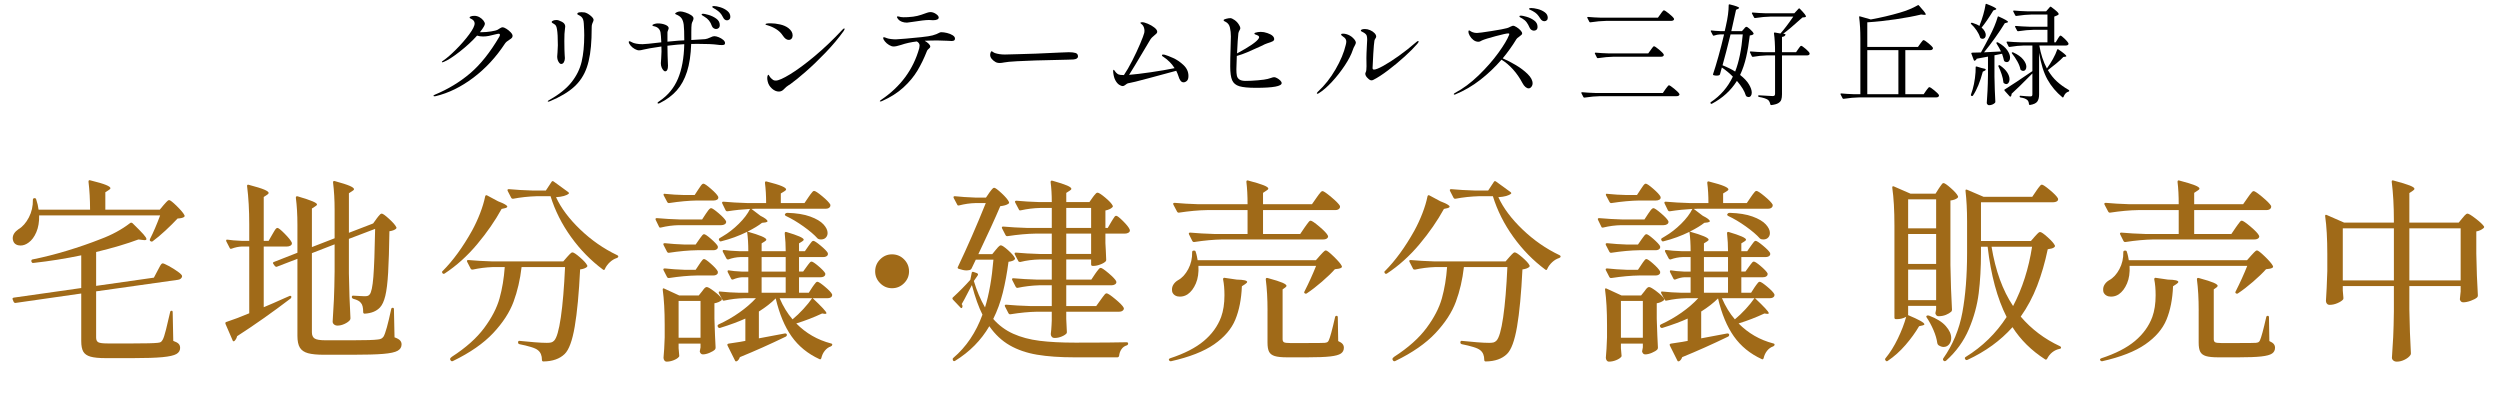 <?xml version="1.0" encoding="UTF-8"?><svg id="_レイヤー_2" xmlns="http://www.w3.org/2000/svg" width="727.825" height="116.227" viewBox="0 0 727.825 116.227"><defs><style>.cls-1{fill:#a06a18;}</style></defs><g id="Layer_4"><path class="cls-1" d="M23.655,74.332c-4.522.95-9.177,1.691-13.965,2.223h-.114c-.19,0-.323-.114-.399-.342l-.057-.114v-.114c0-.265.114-.417.342-.456,3.229-.645,6.574-1.491,10.032-2.536,3.458-1.045,6.726-2.175,9.804-3.392,3.268-1.216,6.136-2.773,8.607-4.674.19-.152.417-.133.684.057,1.52,1.482,2.574,2.556,3.164,3.221.589.665.884,1.131.884,1.397,0,.266-.285.361-.855.285l-1.482-.171c-3.345,1.254-7.448,2.471-12.312,3.648v9.861l16.815-2.394,1.083-2.052c.114-.19.275-.493.484-.912.208-.418.389-.722.541-.912.151-.19.304-.285.456-.285.228,0,.816.256,1.767.769.95.513,1.833,1.065,2.651,1.653.816.59,1.225,1.017,1.225,1.283,0,.266-.114.504-.342.712-.228.209-.513.333-.855.371l-23.826,3.363v13.452c0,.684.208,1.14.627,1.368.417.228,1.311.342,2.679.342h7.581c3.571,0,5.89-.057,6.954-.171.456-.038.778-.114.969-.228.19-.114.379-.342.57-.684.265-.456.588-1.444.969-2.964.379-1.52.778-3.211,1.197-5.073.037-.265.19-.399.456-.399.19,0,.285.152.285.456l.171,8.322c.76.266,1.283.551,1.568.855.285.304.427.703.427,1.197,0,.76-.361,1.349-1.083,1.767-.722.417-2.062.721-4.019.912-1.958.19-4.836.285-8.635.285h-7.923c-1.938,0-3.411-.142-4.418-.427-1.007-.285-1.71-.769-2.109-1.454s-.599-1.71-.599-3.078v-13.851l-19.095,2.736h-.171c-.152,0-.285-.095-.399-.285l-.285-.684-.057-.228c0-.19.114-.304.342-.342l19.665-2.793v-9.519ZM47.651,59.683c.151-.151.399-.428.741-.827.342-.399.627-.599.855-.599.304,0,1.044.58,2.223,1.739,1.177,1.16,1.918,2.043,2.223,2.65.114.228.057.418-.171.57-.38.228-.989.362-1.824.399-1.026,1.103-2.204,2.271-3.534,3.505-1.331,1.235-2.565,2.271-3.705,3.106-.152.152-.361.152-.627,0-.228-.114-.285-.322-.171-.627.988-1.938,1.975-4.237,2.964-6.897H11.4c.038,1.9-.238,3.534-.827,4.902-.589,1.368-1.339,2.376-2.252,3.021-.76.57-1.539.855-2.337.855-.494,0-.932-.104-1.311-.314-.38-.208-.646-.522-.798-.94-.114-.304-.171-.589-.171-.855,0-.988.55-1.861,1.653-2.622,1.216-.721,2.232-1.871,3.049-3.448.817-1.577,1.206-3.296,1.169-5.159,0-.151.047-.266.143-.342.095-.076.2-.114.314-.114.304,0,.475.134.513.399.342.989.57,1.977.684,2.964h14.991c0-2.925-.152-5.643-.456-8.151,0-.379.171-.513.513-.399,2.166.533,3.685.979,4.56,1.339.874.362,1.31.675,1.31.941,0,.19-.171.38-.513.57l-.969.627v5.073h15.846l1.14-1.368Z"/><path class="cls-1" d="M79.286,68.233c.114-.19.275-.465.484-.826.208-.361.389-.627.541-.798.151-.171.304-.256.456-.256.304,0,1.006.561,2.109,1.682,1.102,1.121,1.786,1.966,2.052,2.536.037.077.057.171.057.285,0,.266-.143.484-.427.656-.285.171-.618.256-.998.256h-6.783v17.67c1.671-.684,3.724-1.576,6.156-2.679l1.311-.57c.114-.076.228-.094.342-.057.114.039.19.095.228.171.038.228-.019.418-.171.57-5.282,4.028-10.488,7.695-15.618,11.001-.114.533-.362.989-.741,1.368-.114.114-.228.152-.342.114-.114-.038-.191-.133-.228-.285l-2.052-4.731c-.038-.037-.057-.114-.057-.228,0-.228.114-.36.342-.399,1.975-.645,4.18-1.482,6.612-2.508v-19.437h-2.109c-.989.038-1.995.248-3.021.627-.266.114-.456.038-.57-.228l-.969-1.881c-.038-.076-.057-.171-.057-.285,0-.19.133-.266.399-.228.912.152,2.28.266,4.104.342h2.223v-4.788c0-4.142-.209-7.847-.627-11.115v-.114c0-.304.171-.399.513-.285,2.166.57,3.667,1.036,4.503,1.397.835.362,1.254.675,1.254.94,0,.191-.152.38-.456.57l-.969.627v12.768h1.425l1.083-1.881ZM109.666,63.616c.114-.151.275-.361.485-.627.208-.266.389-.465.541-.599.151-.133.304-.2.456-.2.304,0,1.016.513,2.137,1.539,1.121,1.026,1.815,1.824,2.081,2.394.114.152.076.323-.114.513-.419.342-1.046.57-1.881.684-.077,5.093-.199,9.111-.371,12.056-.171,2.945-.447,5.197-.826,6.754-.38,1.559-.894,2.679-1.539,3.363-1.026,1.103-2.508,1.71-4.446,1.824-.305,0-.456-.151-.456-.456,0-1.291-.209-2.166-.627-2.622-.342-.532-1.103-.95-2.28-1.254-.266-.114-.399-.285-.399-.513,0-.266.114-.399.342-.399.493,0,1.197.038,2.109.114l1.254.057c.417,0,.731-.038.94-.114.208-.076.389-.208.541-.399.494-.57.855-2.28,1.083-5.13s.399-7.504.513-13.965l-7.638,2.907v10.032c.076,4.712.228,9.082.456,13.11,0,.152-.057.323-.171.513-.342.418-.865.789-1.567,1.111-.704.323-1.378.484-2.023.484-.419,0-.761-.114-1.026-.342-.266-.228-.399-.494-.399-.798.151-2.203.275-4.369.371-6.498.094-2.128.161-4.826.2-8.094v-7.923l-6.612,2.565v23.028c0,.875.266,1.482.798,1.824.531.342,1.576.513,3.135.513h7.98c3.799,0,6.231-.076,7.296-.228.417-.037.75-.123.998-.256.247-.133.465-.332.655-.599.532-.874,1.273-3.534,2.223-7.98.037-.265.19-.399.456-.399.228,0,.342.152.342.456l.171,8.151c.76.267,1.292.561,1.596.884.304.323.456.712.456,1.169,0,.798-.38,1.415-1.14,1.853-.761.436-2.157.741-4.189.912-2.033.171-5.064.256-9.091.256h-8.094c-2.052,0-3.629-.152-4.731-.456-1.103-.305-1.891-.846-2.366-1.625-.476-.778-.712-1.928-.712-3.449v-22.401l-5.928,2.28c-.038.038-.095.057-.171.057-.152,0-.305-.076-.456-.228l-.456-.627c-.191-.265-.134-.456.171-.57l6.84-2.679v-8.151c0-2.887-.152-5.509-.456-7.866,0-.379.19-.513.57-.399,2.052.608,3.496,1.093,4.332,1.454.835.362,1.254.656,1.254.884,0,.19-.171.38-.513.57l-.969.627v11.229l6.612-2.565v-8.265c0-2.887-.152-5.547-.456-7.98,0-.379.171-.513.513-.399,2.089.57,3.543,1.036,4.36,1.397.817.362,1.226.675,1.226.94,0,.191-.171.38-.513.57l-.969.627v11.514l6.669-2.565.399-.171,1.026-1.425Z"/><path class="cls-1" d="M141.444,56.861c.094-.057.218-.047.371.029l3.192,1.71c1.786.684,2.679,1.197,2.679,1.539,0,.19-.209.342-.627.456l-1.026.228c-1.9,3.458-4.275,6.888-7.125,10.288-2.85,3.401-6.004,6.242-9.462,8.521-.266.152-.476.114-.627-.114-.19-.266-.171-.475.057-.627,3.002-3.002,5.851-6.916,8.55-11.742.874-1.596,1.653-3.277,2.337-5.044s1.177-3.41,1.482-4.931c.038-.151.104-.256.2-.314ZM143.468,77.752c-2.052.077-4.01.323-5.871.741-.114,0-.228-.019-.342-.057-.114-.038-.19-.114-.228-.228l-1.026-1.995-.057-.228c0-.19.133-.285.399-.285,2.052.19,4.351.323,6.897.399h20.748l1.14-1.311c.151-.151.389-.408.712-.769.323-.361.599-.541.827-.541.342,0,1.073.484,2.194,1.454,1.121.969,1.815,1.738,2.081,2.309.114.152.076.323-.114.513-.419.342-1.065.57-1.938.684-.342,6.992-.865,12.54-1.568,16.644s-1.681,6.763-2.935,7.98c-1.445,1.405-3.497,2.127-6.156,2.166-.305,0-.456-.152-.456-.456,0-1.254-.38-2.186-1.14-2.793-.38-.342-1.074-.665-2.081-.969-1.007-.304-2.1-.57-3.277-.798-.305-.076-.456-.247-.456-.513v-.057c.037-.342.208-.475.513-.399,1.444.152,2.888.285,4.332.399,1.444.114,2.622.171,3.534.171.532,0,.949-.038,1.254-.114.304-.076.589-.247.855-.513.76-.76,1.415-3.03,1.966-6.811.551-3.781.96-8.654,1.226-14.621h-12.654c-.418,3.648-1.197,7.011-2.337,10.089-1.14,3.078-3.116,6.119-5.928,9.12-2.812,3.002-6.726,5.719-11.742,8.151-.266.114-.476.057-.627-.171l-.114-.171c-.038-.038-.057-.114-.057-.228,0-.228.171-.456.513-.684,4.066-2.622,7.201-5.415,9.405-8.379,2.203-2.964,3.695-5.842,4.474-8.635.778-2.793,1.283-5.823,1.511-9.092h-3.477ZM168.918,66.808c3.249,3.116,6.83,5.606,10.745,7.467.228.114.342.228.342.342,0,.152-.048.266-.143.342-.095.077-.199.134-.314.171-.722.228-1.397.637-2.023,1.226-.627.59-1.093,1.226-1.397,1.91-.114.342-.305.418-.57.228-3.534-2.622-6.641-5.794-9.32-9.519-2.679-3.724-4.665-7.675-5.956-11.856h-3.99c-2.432.077-4.731.323-6.897.741h-.171c-.152,0-.285-.094-.399-.285l-1.026-1.995-.057-.228c0-.19.133-.285.399-.285,2.052.191,4.351.323,6.897.399h3.876l1.653-2.508c.151-.266.361-.304.627-.114l4.161,3.022c.266.19.342.361.228.513-.684.57-1.919.912-3.705,1.026,1.444,3.155,3.791,6.29,7.04,9.405Z"/><path class="cls-1" d="M197.617,65.554c-1.748.038-3.477.266-5.187.684-.305.077-.494,0-.57-.228l-.969-1.995c-.038-.038-.057-.114-.057-.228,0-.19.133-.285.399-.285,2.089.19,4.408.323,6.954.399h6.213l1.083-1.653c.151-.19.314-.418.484-.684.171-.265.351-.493.541-.684.19-.19.361-.285.513-.285.304,0,1.035.494,2.194,1.482,1.159.988,1.871,1.748,2.138,2.28l.057.228c0,.305-.143.541-.428.712-.285.171-.618.257-.998.257h-12.369ZM207.991,92.8c.114,3.725.228,6.518.342,8.379,0,.228-.057.417-.171.57-.342.342-.875.665-1.596.969-.722.304-1.368.456-1.938.456-.456,0-.761-.285-.912-.855,0-.077.038-.266.114-.57,0-.038.037-.248.114-.627v-1.083h-6.384v1.311l.171,1.995c.076.228.038.417-.114.57-.267.342-.751.655-1.454.94-.704.285-1.397.428-2.081.428-.266,0-.484-.114-.655-.342s-.257-.494-.257-.798c.151-1.52.266-3.496.342-5.928v-3.591c0-4.066-.191-7.486-.57-10.26v-.114c0-.151.038-.247.114-.285.076-.037.19-.019.342.057l4.332,1.995h5.7l.969-1.197c.076-.114.208-.294.399-.541.19-.247.361-.427.513-.541.151-.114.304-.171.456-.171.342,0,1.073.428,2.194,1.283,1.121.855,1.833,1.549,2.138,2.081.076.114.076.266,0,.456-.533.456-1.235.76-2.109.912v4.503ZM206.994,69.544c1.044.912,1.7,1.616,1.966,2.109.038.191.038.38,0,.57-.228.418-.665.627-1.311.627h-4.731c-2.432.038-5.149.285-8.151.741h-.171c-.152,0-.285-.094-.399-.285l-1.026-1.995-.057-.228c0-.19.151-.285.456-.285,1.71.191,3.648.323,5.814.399h3.135l1.026-1.482c.151-.19.304-.399.456-.627.151-.228.314-.436.484-.627.171-.19.333-.285.485-.285.303,0,.978.456,2.023,1.368ZM206.994,76.811c1.044.932,1.7,1.663,1.966,2.194.038.191.038.38,0,.57-.228.418-.665.627-1.311.627h-4.731c-2.432.038-5.149.285-8.151.741h-.171c-.152,0-.285-.094-.399-.285l-1.026-1.995-.057-.228c0-.19.151-.285.456-.285,1.71.191,3.648.323,5.814.399h3.135l1.026-1.539c.114-.19.275-.428.484-.713.208-.285.379-.503.513-.655.133-.151.275-.228.428-.228.303,0,.978.466,2.023,1.397ZM202.975,58.372c-2.433.038-5.149.285-8.151.741h-.171c-.152,0-.285-.094-.399-.285l-1.026-1.938-.057-.228c0-.228.151-.304.456-.228,1.824.19,3.686.305,5.586.342h3.021l1.083-1.653c.114-.151.275-.389.484-.712.208-.323.39-.56.541-.712s.304-.228.456-.228c.304,0,1.026.494,2.166,1.482,1.14.988,1.843,1.748,2.109,2.28.038.077.057.171.057.285,0,.266-.133.476-.399.627-.266.152-.589.228-.969.228h-4.788ZM197.56,98.329h6.384v-10.716h-6.384v10.716ZM241.906,99.982c.265.039.399.171.399.399-.039.191-.171.342-.399.456-.684.228-1.274.646-1.767,1.254-.494.607-.836,1.33-1.026,2.166-.114.342-.305.436-.57.285-3.382-1.559-6.08-3.762-8.094-6.612-2.015-2.85-3.554-6.536-4.617-11.058-1.331,1.331-2.964,2.603-4.902,3.819v7.809l7.581-1.425h.114c.228,0,.379.114.456.342v.114c0,.19-.095.342-.285.456-4.637,2.243-9.102,4.237-13.395,5.985-.19.532-.456.912-.798,1.14-.114.076-.238.104-.371.086-.134-.02-.219-.105-.256-.257l-2.166-4.332c-.039-.037-.057-.114-.057-.228,0-.19.114-.304.342-.342l3.363-.513,1.539-.285v-6.498c-1.901.875-4.371,1.787-7.41,2.736h-.171c-.152,0-.285-.094-.399-.285l-.057-.114c-.038-.038-.057-.114-.057-.228,0-.151.095-.285.285-.399,2.166-.988,4.189-2.147,6.07-3.477,1.881-1.33,3.486-2.716,4.816-4.161h-3.42c-1.938.039-3.857.267-5.757.684-.305.077-.494,0-.57-.228l-1.026-1.881-.057-.228c0-.266.151-.361.456-.285,1.786.19,3.572.305,5.358.342h2.793v-4.503h-1.824c-.798.039-1.653.248-2.565.627l-.228.057c-.19,0-.323-.094-.399-.285l-.969-1.881-.057-.228c0-.265.151-.36.456-.285.798.152,2.014.266,3.648.342h1.938v-4.218h-2.337c-1.178.038-2.337.266-3.477.684h-.171c-.152,0-.285-.094-.399-.285l-1.026-1.938-.057-.228c0-.266.151-.361.456-.285,1.026.152,2.545.266,4.56.342h2.451c0-2.128-.114-4.009-.342-5.643-2.394,1.178-4.883,2.09-7.467,2.736-.039.038-.114.057-.228.057-.19,0-.323-.076-.399-.228l-.057-.114c-.152-.265-.095-.475.171-.627l.855-.513c1.633-.95,3.201-2.166,4.703-3.648,1.5-1.482,2.593-2.925,3.277-4.332-2.204.114-4.389.342-6.555.684h-.171c-.152,0-.285-.094-.399-.285l-.969-1.995c-.039-.038-.057-.114-.057-.228,0-.19.133-.285.399-.285,2.089.191,4.408.323,6.954.399h5.472c0-2.166-.114-4.123-.342-5.871,0-.379.171-.513.513-.399,2.089.533,3.553.979,4.389,1.34.835.361,1.254.675,1.254.94,0,.19-.171.38-.513.57l-1.026.627v2.793h6.896l1.197-1.767c.114-.19.294-.446.541-.769.247-.323.446-.57.599-.741.151-.171.304-.256.456-.256.342,0,1.14.523,2.394,1.567,1.254,1.045,2.033,1.853,2.337,2.422.038.191.019.38-.057.57-.228.418-.646.627-1.254.627h-20.463c-.533,0-.932.019-1.197.057l2.622,1.995c1.368.684,2.052,1.217,2.052,1.596,0,.152-.209.266-.627.342l-.969.114c-.95.76-2.356,1.616-4.218,2.565,3.648,1.026,5.472,1.805,5.472,2.337,0,.152-.152.323-.456.513l-.912.57v2.28h7.011c0-1.672-.095-3.401-.285-5.187,0-.379.171-.513.513-.399,3.343.989,5.016,1.73,5.016,2.223,0,.152-.152.323-.456.513l-.912.57v2.28h1.71l1.026-1.482c.151-.19.304-.399.456-.627.151-.228.314-.436.484-.627.171-.19.333-.285.485-.285.304,0,1.016.465,2.137,1.397,1.121.931,1.815,1.644,2.081,2.137.038.19.038.38,0,.57-.228.419-.684.627-1.368.627h-7.011v4.218h1.197l1.026-1.425c.114-.151.275-.371.484-.656.208-.285.379-.493.513-.627.133-.133.275-.199.428-.199.304,0,.978.447,2.023,1.339,1.045.893,1.7,1.587,1.966,2.081.038.19.019.38-.057.57-.228.38-.665.57-1.311.57h-6.27v4.503h2.85l1.026-1.596c.114-.151.275-.379.484-.684.208-.304.389-.532.541-.684.151-.151.304-.228.456-.228.304,0,1.026.476,2.166,1.425,1.14.95,1.843,1.691,2.109,2.223.038.191.019.38-.057.57-.228.38-.665.57-1.311.57h-4.275c2.66,2.508,3.99,3.953,3.99,4.332,0,.114-.048.181-.143.2-.095.019-.2.028-.314.028l-.798-.114c-2.433,1.14-4.94,2.109-7.524,2.907,2.812,2.85,6.174,4.788,10.089,5.814ZM228.739,74.845h-7.011v4.218h7.011v-4.218ZM221.728,80.716v4.503h7.011v-4.503h-7.011ZM226.972,86.815c1.026,2.394,2.28,4.446,3.762,6.156,1.063-.874,2.118-1.881,3.163-3.021,1.045-1.14,1.89-2.185,2.537-3.135h-9.462ZM228.568,62.305l.057-.057c.114-.19.304-.285.57-.285,2.698.077,4.93.438,6.697,1.083,1.767.646,3.049,1.406,3.848,2.28.798.875,1.197,1.71,1.197,2.508,0,.533-.171.979-.513,1.339-.342.362-.818.541-1.425.541-.19,0-.361-.019-.513-.057-.228-.076-.38-.151-.456-.228-.95-1.063-2.318-2.232-4.104-3.506-1.787-1.272-3.497-2.289-5.13-3.049-.305-.19-.38-.379-.228-.57Z"/><path class="cls-1" d="M256.241,82.455c-.969-.969-1.454-2.118-1.454-3.449,0-1.368.484-2.536,1.454-3.505.969-.969,2.118-1.454,3.448-1.454,1.368,0,2.537.485,3.506,1.454.969.969,1.453,2.138,1.453,3.505,0,1.331-.484,2.479-1.453,3.449-.969.969-2.138,1.454-3.506,1.454-1.331,0-2.479-.485-3.448-1.454Z"/><path class="cls-1" d="M288.018,56.092c.151-.19.371-.475.656-.855.285-.379.541-.57.769-.57.304,0,1.026.533,2.166,1.596,1.14,1.064,1.842,1.9,2.109,2.508.114.228.057.418-.171.57-.495.342-1.274.57-2.337.684-1.482,3.497-3.611,8.151-6.384,13.965h4.047l1.026-1.254c.114-.151.332-.408.655-.769.322-.36.599-.541.827-.541.342,0,1.035.466,2.081,1.397,1.044.932,1.7,1.682,1.966,2.252.114.152.094.323-.057.513-.305.305-.893.513-1.767.627-.418,3.231-.969,6.223-1.653,8.977-.684,2.756-1.616,5.311-2.793,7.667,1.633,1.862,3.571,3.297,5.814,4.304,2.242,1.007,4.797,1.691,7.667,2.052,2.869.362,6.356.541,10.46.541,7.257,0,12.216-.037,14.877-.114.304,0,.456.133.456.399,0,.228-.133.399-.399.513-.646.19-1.16.56-1.539,1.111-.38.55-.608,1.187-.684,1.91-.077.304-.248.456-.513.456h-12.483c-4.256,0-7.894-.256-10.915-.769-3.021-.513-5.671-1.425-7.951-2.736-2.28-1.311-4.256-3.164-5.928-5.558-2.394,4.104-5.719,7.467-9.975,10.089-.267.151-.476.094-.627-.171v-.057c-.114-.267-.077-.476.114-.627,3.762-3.192,6.592-7.391,8.493-12.597-1.103-2.166-2.129-5.035-3.078-8.607l-.855,1.596c-1.026,2.015-1.73,3.326-2.109,3.933.151.191.228.399.228.627,0,.114-.019.209-.057.285-.038.152-.114.238-.228.256-.114.019-.228-.047-.342-.199l-2.166-2.28c-.191-.265-.191-.475,0-.627,1.899-1.747,3.591-3.458,5.073-5.13l.399-1.995c.038-.304.228-.399.57-.285l.969.342c.151.077.247.171.285.285.037.114.019.228-.057.342l-1.14,1.653c.835,2.813,1.919,5.378,3.249,7.695,1.177-3.762,1.995-8.398,2.451-13.908h-5.13l-1.254,2.622c-.152.228-.323.362-.513.399-.38.077-.704.114-.969.114-.57,0-1.311-.151-2.223-.456-.342-.114-.419-.323-.228-.627,2.698-5.662,5.395-11.836,8.094-18.525h-2.907c-1.634.039-3.249.267-4.845.684-.305.077-.494,0-.57-.228l-1.026-1.938-.057-.228c0-.19.133-.285.399-.285,1.748.19,3.724.323,5.928.399h3.135l.969-1.425ZM318.114,57.46c.114-.151.275-.361.485-.627.208-.266.379-.456.513-.57.133-.114.275-.171.428-.171.342,0,1.092.485,2.252,1.454,1.159.969,1.871,1.739,2.137,2.309.114.152.076.323-.114.513-.418.418-1.083.722-1.995.912v5.073h.684l1.026-1.767c.151-.228.322-.503.513-.827.19-.322.351-.56.484-.712.133-.151.275-.228.428-.228.303,0,.978.523,2.023,1.568,1.044,1.045,1.681,1.852,1.909,2.422.038.077.057.171.057.285,0,.267-.143.485-.428.656-.285.171-.618.256-.997.256h-5.7v2.736l.114,2.166c0,.608.037,1.482.114,2.622.038.152,0,.324-.114.513-.305.342-.827.656-1.568.94-.741.285-1.416.428-2.023.428h-.228c-.304,0-.456-.151-.456-.456v-1.425h-7.239v5.871h7.296l1.14-1.71c.114-.151.285-.389.513-.712.228-.322.427-.57.598-.741.171-.171.333-.256.484-.256.304,0,1.063.513,2.28,1.539,1.216,1.026,1.956,1.805,2.223,2.337.037.077.057.171.057.285,0,.266-.143.484-.427.655-.285.171-.618.257-.998.257h-13.167v6.042h8.721l1.31-1.824c.152-.19.351-.465.599-.827.247-.36.456-.627.627-.798s.333-.256.485-.256c.342,0,1.187.561,2.536,1.681,1.349,1.122,2.156,1.948,2.422,2.479.114.191.114.38,0,.57-.228.418-.684.627-1.368.627h-15.333v2.109l.171,3.591c.038.19.019.38-.057.57-.267.342-.741.655-1.425.94s-1.368.428-2.052.428c-.38,0-.665-.114-.855-.342-.191-.228-.285-.493-.285-.798.114-.874.19-1.767.228-2.679l.057-1.254v-2.565h-4.332c-2.28.038-4.845.285-7.695.741h-.171c-.152,0-.285-.095-.399-.285l-1.026-1.995c-.038-.038-.057-.114-.057-.228,0-.19.133-.285.399-.285,2.089.191,4.407.324,6.954.399h6.327v-6.042h-3.705c-2.166.076-4.238.323-6.213.741h-.171c-.152,0-.285-.094-.399-.285l-1.026-1.995c-.038-.038-.057-.114-.057-.228,0-.19.132-.285.399-.285,2.089.19,4.408.323,6.954.399h4.218v-5.871h-3.42c-2.052.039-3.971.285-5.757.741-.114,0-.228-.019-.342-.057-.114-.037-.19-.114-.228-.228l-1.026-1.938-.057-.228c0-.19.133-.285.399-.285,2.014.19,4.294.323,6.84.399h3.591v-5.928h-4.731c-2.433.039-5.149.285-8.151.741h-.171c-.152,0-.285-.095-.399-.285l-1.026-1.995c-.038-.037-.057-.114-.057-.228,0-.19.133-.285.399-.285,2.089.19,4.407.323,6.954.399h7.182v-5.814h-3.363c-1.862.038-3.743.266-5.643.684-.305.077-.495,0-.57-.228l-1.083-2.052c-.038-.037-.057-.114-.057-.228,0-.19.151-.285.456-.285,1.976.19,4.218.323,6.726.399h3.534c0-2.166-.114-4.104-.342-5.814,0-.379.19-.513.57-.399,2.014.57,3.429,1.036,4.246,1.397.817.361,1.226.675,1.226.94,0,.19-.171.38-.513.57l-.969.627v2.679h6.726l.969-1.368ZM317.658,60.538h-7.239v5.814h7.239v-5.814ZM310.419,73.933h7.239v-5.928h-7.239v5.928Z"/><path class="cls-1" d="M356.076,81.229c0-.114.047-.208.143-.285.095-.076.2-.094.314-.057l3.534.513c2.014.039,3.021.267,3.021.684,0,.152-.191.362-.57.627l-.969.627c-.152,3.762-.789,7.002-1.91,9.719-1.121,2.717-3.173,5.111-6.156,7.182-2.983,2.071-7.173,3.714-12.568,4.931h-.114c-.19,0-.342-.095-.456-.285-.039-.038-.057-.095-.057-.171,0-.19.114-.323.342-.399,4.18-1.368,7.457-3.049,9.832-5.044,2.374-1.995,4.056-4.322,5.044-6.982.645-1.786.969-3.895.969-6.327,0-1.786-.134-3.325-.399-4.617v-.114ZM384.348,74.332c.19-.19.456-.475.798-.855.342-.379.627-.57.855-.57.304,0,1.073.598,2.309,1.795,1.234,1.197,2.004,2.1,2.309,2.708.114.228.057.418-.171.57-.305.19-.912.323-1.824.399-.988,1.103-2.251,2.318-3.79,3.648-1.539,1.331-2.992,2.451-4.36,3.363-.19.152-.399.152-.627,0-.19-.114-.21-.304-.058-.57,1.292-2.545,2.413-5.016,3.363-7.41h-34.256c.114,1.976-.134,3.676-.741,5.102-.608,1.425-1.406,2.479-2.394,3.163-.684.456-1.444.684-2.28.684-.494,0-.932-.104-1.311-.314-.38-.208-.665-.522-.855-.94-.077-.19-.114-.475-.114-.855,0-.532.161-1.035.484-1.51.322-.475.75-.864,1.282-1.169,1.178-.645,2.166-1.719,2.964-3.22.798-1.501,1.177-3.144,1.14-4.931,0-.304.151-.456.456-.456h.171c.228,0,.361.114.399.342.151.418.275.875.37,1.368.095.495.161.855.2,1.083h34.428l1.254-1.425ZM379.845,66.181c.113-.151.304-.418.569-.798.266-.379.484-.664.656-.855.171-.19.332-.285.484-.285.342,0,1.196.58,2.564,1.738,1.368,1.16,2.185,2.023,2.451,2.594.114.19.114.38,0,.57-.228.38-.684.57-1.368.57h-29.355c-2.432.039-5.149.285-8.151.741h-.171c-.152,0-.285-.094-.399-.285l-.969-1.938c-.039-.037-.057-.114-.057-.228,0-.19.133-.285.399-.285,2.089.19,4.408.323,6.954.399h9.747v-6.954h-11.799c-2.432.038-5.149.285-8.151.741h-.171c-.152,0-.285-.095-.399-.285l-1.083-2.052c-.039-.037-.057-.114-.057-.228,0-.19.151-.285.456-.285,2.052.19,4.351.323,6.897.399h14.307c0-2.47-.114-4.636-.342-6.498,0-.379.171-.513.513-.399,2.166.57,3.685,1.036,4.56,1.397.874.361,1.31.675,1.31.94,0,.19-.171.38-.513.57l-1.026.684v3.306h14.25l1.312-1.881c.151-.228.36-.522.627-.884.266-.361.484-.627.655-.798s.332-.256.484-.256c.304,0,1.149.58,2.536,1.738,1.387,1.16,2.232,2.023,2.537,2.593.037.191.019.38-.058.57-.228.418-.665.627-1.31.627h-21.033v6.954h10.83l1.312-1.938ZM369.015,90.406c0-3.42-.171-6.441-.513-9.063,0-.379.19-.513.569-.399,2.09.57,3.524,1.026,4.304,1.368.778.342,1.169.646,1.169.912,0,.114-.114.266-.343.456l-.798.57v14.478c0,.456.133.761.399.912.266.152.855.228,1.767.228h5.301c2.698,0,4.294-.019,4.788-.057.342-.038.599-.104.769-.2.171-.094.314-.275.428-.541.379-.798.987-3.04,1.824-6.726.037-.266.19-.399.456-.399.228,0,.342.152.342.456l.114,6.897c.606.267,1.034.551,1.282.855.246.305.37.665.37,1.083,0,.722-.285,1.283-.855,1.682-.57.399-1.616.684-3.136.855s-3.743.256-6.669.256h-5.87c-1.597,0-2.793-.123-3.592-.37-.798-.248-1.349-.665-1.652-1.254-.305-.589-.456-1.473-.456-2.65v-9.348Z"/><path class="cls-1" d="M415.782,56.861c.095-.057.219-.047.371.029l3.191,1.71c1.786.684,2.679,1.197,2.679,1.539,0,.19-.209.342-.627.456l-1.025.228c-1.9,3.458-4.275,6.888-7.125,10.288-2.851,3.401-6.005,6.242-9.462,8.521-.267.152-.476.114-.627-.114-.19-.266-.171-.475.057-.627,3.002-3.002,5.852-6.916,8.55-11.742.874-1.596,1.653-3.277,2.337-5.044.685-1.767,1.178-3.41,1.482-4.931.037-.151.104-.256.199-.314ZM417.806,77.752c-2.052.077-4.01.323-5.871.741-.113,0-.228-.019-.342-.057-.114-.038-.19-.114-.228-.228l-1.026-1.995-.057-.228c0-.19.133-.285.398-.285,2.053.19,4.351.323,6.897.399h20.747l1.141-1.311c.151-.151.389-.408.712-.769.323-.361.599-.541.827-.541.342,0,1.073.484,2.194,1.454,1.12.969,1.815,1.738,2.08,2.309.114.152.076.323-.113.513-.419.342-1.065.57-1.938.684-.342,6.992-.864,12.54-1.567,16.644s-1.682,6.763-2.936,7.98c-1.444,1.405-3.496,2.127-6.156,2.166-.305,0-.456-.152-.456-.456,0-1.254-.38-2.186-1.14-2.793-.38-.342-1.074-.665-2.08-.969-1.008-.304-2.101-.57-3.277-.798-.305-.076-.456-.247-.456-.513v-.057c.037-.342.208-.475.513-.399,1.443.152,2.888.285,4.332.399,1.443.114,2.622.171,3.534.171.531,0,.949-.038,1.254-.114.304-.076.589-.247.855-.513.76-.76,1.415-3.03,1.967-6.811.551-3.781.959-8.654,1.226-14.621h-12.654c-.418,3.648-1.196,7.011-2.337,10.089-1.14,3.078-3.116,6.119-5.928,9.12-2.812,3.002-6.726,5.719-11.742,8.151-.266.114-.476.057-.627-.171l-.114-.171c-.038-.038-.057-.114-.057-.228,0-.228.171-.456.513-.684,4.066-2.622,7.201-5.415,9.405-8.379,2.203-2.964,3.695-5.842,4.475-8.635.778-2.793,1.282-5.823,1.511-9.092h-3.478ZM443.256,66.808c3.249,3.116,6.83,5.606,10.745,7.467.228.114.342.228.342.342,0,.152-.049.266-.143.342-.096.077-.199.134-.314.171-.723.228-1.397.637-2.023,1.226-.627.59-1.093,1.226-1.397,1.91-.114.342-.305.418-.57.228-3.534-2.622-6.641-5.794-9.319-9.519-2.679-3.724-4.665-7.675-5.956-11.856h-3.99c-2.433.077-4.731.323-6.897.741h-.171c-.152,0-.285-.094-.398-.285l-1.026-1.995-.057-.228c0-.19.133-.285.398-.285,2.053.191,4.351.323,6.897.399h3.876l1.652-2.508c.151-.266.361-.304.627-.114l4.161,3.022c.266.19.343.361.229.513-.685.57-1.92.912-3.705,1.026,1.443,3.155,3.79,6.29,7.039,9.405Z"/><path class="cls-1" d="M471.955,65.554c-1.748.038-3.477.266-5.186.684-.305.077-.494,0-.57-.228l-.969-1.995c-.038-.038-.058-.114-.058-.228,0-.19.133-.285.399-.285,2.089.19,4.407.323,6.954.399h6.213l1.083-1.653c.151-.19.314-.418.484-.684.171-.265.351-.493.541-.684.19-.19.361-.285.514-.285.304,0,1.034.494,2.194,1.482,1.158.988,1.871,1.748,2.138,2.28l.057.228c0,.305-.143.541-.428.712-.285.171-.618.257-.997.257h-12.369ZM482.329,92.8c.114,3.725.228,6.518.342,8.379,0,.228-.057.417-.171.57-.342.342-.874.665-1.596.969-.723.304-1.368.456-1.938.456-.456,0-.761-.285-.912-.855,0-.077.038-.266.114-.57,0-.038.037-.248.114-.627v-1.083h-6.384v1.311l.171,1.995c.075.228.037.417-.114.57-.267.342-.751.655-1.453.94-.704.285-1.397.428-2.081.428-.266,0-.484-.114-.655-.342s-.257-.494-.257-.798c.151-1.52.266-3.496.343-5.928v-3.591c0-4.066-.191-7.486-.57-10.26v-.114c0-.151.037-.247.114-.285.075-.037.19-.019.342.057l4.332,1.995h5.7l.969-1.197c.075-.114.208-.294.398-.541.19-.247.361-.427.514-.541.151-.114.304-.171.456-.171.342,0,1.073.428,2.194,1.283,1.12.855,1.833,1.549,2.138,2.081.075.114.075.266,0,.456-.533.456-1.235.76-2.109.912v4.503ZM481.332,69.544c1.044.912,1.7,1.616,1.966,2.109.038.191.038.38,0,.57-.228.418-.665.627-1.31.627h-4.731c-2.432.038-5.149.285-8.15.741h-.171c-.152,0-.285-.094-.399-.285l-1.026-1.995-.057-.228c0-.19.151-.285.456-.285,1.71.191,3.648.323,5.814.399h3.136l1.025-1.482c.151-.19.304-.399.456-.627.151-.228.314-.436.484-.627.171-.19.333-.285.485-.285.303,0,.978.456,2.023,1.368ZM481.332,76.811c1.044.932,1.7,1.663,1.966,2.194.038.191.038.38,0,.57-.228.418-.665.627-1.31.627h-4.731c-2.432.038-5.149.285-8.15.741h-.171c-.152,0-.285-.094-.399-.285l-1.026-1.995-.057-.228c0-.19.151-.285.456-.285,1.71.191,3.648.323,5.814.399h3.136l1.025-1.539c.114-.19.275-.428.484-.713.209-.285.38-.503.514-.655.133-.151.275-.228.428-.228.303,0,.978.466,2.023,1.397ZM477.313,58.372c-2.433.038-5.149.285-8.151.741h-.171c-.152,0-.285-.094-.399-.285l-1.025-1.938-.058-.228c0-.228.151-.304.456-.228,1.824.19,3.686.305,5.586.342h3.022l1.083-1.653c.114-.151.275-.389.484-.712.208-.323.39-.56.541-.712.152-.152.304-.228.456-.228.304,0,1.026.494,2.166,1.482,1.141.988,1.843,1.748,2.109,2.28.037.077.057.171.057.285,0,.266-.133.476-.398.627-.267.152-.59.228-.969.228h-4.788ZM471.898,98.329h6.384v-10.716h-6.384v10.716ZM516.244,99.982c.265.039.398.171.398.399-.038.191-.171.342-.398.456-.685.228-1.274.646-1.768,1.254-.494.607-.836,1.33-1.025,2.166-.114.342-.305.436-.57.285-3.383-1.559-6.08-3.762-8.094-6.612-2.015-2.85-3.554-6.536-4.617-11.058-1.331,1.331-2.964,2.603-4.902,3.819v7.809l7.581-1.425h.114c.228,0,.379.114.456.342v.114c0,.19-.096.342-.285.456-4.637,2.243-9.102,4.237-13.395,5.985-.19.532-.456.912-.798,1.14-.114.076-.238.104-.371.086-.134-.02-.219-.105-.256-.257l-2.166-4.332c-.039-.037-.058-.114-.058-.228,0-.19.114-.304.342-.342l3.363-.513,1.539-.285v-6.498c-1.9.875-4.37,1.787-7.41,2.736h-.171c-.152,0-.285-.094-.398-.285l-.058-.114c-.038-.038-.057-.114-.057-.228,0-.151.095-.285.285-.399,2.166-.988,4.189-2.147,6.07-3.477,1.881-1.33,3.485-2.716,4.816-4.161h-3.42c-1.938.039-3.857.267-5.757.684-.305.077-.494,0-.57-.228l-1.026-1.881-.057-.228c0-.266.151-.361.456-.285,1.786.19,3.571.305,5.358.342h2.793v-4.503h-1.824c-.798.039-1.653.248-2.565.627l-.228.057c-.19,0-.323-.094-.399-.285l-.969-1.881-.057-.228c0-.265.151-.36.456-.285.798.152,2.014.266,3.647.342h1.938v-4.218h-2.338c-1.178.038-2.337.266-3.477.684h-.171c-.152,0-.285-.094-.399-.285l-1.025-1.938-.058-.228c0-.266.151-.361.456-.285,1.026.152,2.546.266,4.561.342h2.451c0-2.128-.114-4.009-.343-5.643-2.394,1.178-4.883,2.09-7.467,2.736-.038.038-.114.057-.228.057-.19,0-.323-.076-.399-.228l-.057-.114c-.152-.265-.096-.475.171-.627l.855-.513c1.634-.95,3.201-2.166,4.703-3.648,1.5-1.482,2.593-2.925,3.277-4.332-2.204.114-4.389.342-6.555.684h-.172c-.151,0-.284-.094-.398-.285l-.969-1.995c-.039-.038-.058-.114-.058-.228,0-.19.133-.285.399-.285,2.089.191,4.407.323,6.954.399h5.472c0-2.166-.114-4.123-.342-5.871,0-.379.171-.513.513-.399,2.09.533,3.553.979,4.389,1.34.836.361,1.254.675,1.254.94,0,.19-.171.38-.513.57l-1.025.627v2.793h6.896l1.197-1.767c.113-.19.294-.446.541-.769.247-.323.446-.57.599-.741.151-.171.304-.256.456-.256.342,0,1.14.523,2.394,1.567,1.255,1.045,2.033,1.853,2.337,2.422.038.191.019.38-.057.57-.228.418-.646.627-1.254.627h-20.463c-.532,0-.932.019-1.197.057l2.622,1.995c1.368.684,2.053,1.217,2.053,1.596,0,.152-.21.266-.627.342l-.97.114c-.95.76-2.356,1.616-4.218,2.565,3.648,1.026,5.472,1.805,5.472,2.337,0,.152-.152.323-.456.513l-.911.57v2.28h7.011c0-1.672-.096-3.401-.285-5.187,0-.379.171-.513.513-.399,3.344.989,5.017,1.73,5.017,2.223,0,.152-.152.323-.456.513l-.912.57v2.28h1.71l1.025-1.482c.151-.19.304-.399.456-.627.151-.228.314-.436.484-.627.172-.19.333-.285.485-.285.304,0,1.016.465,2.137,1.397s1.815,1.644,2.081,2.137c.037.19.037.38,0,.57-.229.419-.685.627-1.368.627h-7.011v4.218h1.196l1.026-1.425c.114-.151.275-.371.484-.656.209-.285.38-.493.513-.627.133-.133.275-.199.428-.199.304,0,.979.447,2.023,1.339,1.045.893,1.7,1.587,1.967,2.081.037.19.019.38-.057.57-.229.38-.666.57-1.312.57h-6.269v4.503h2.85l1.026-1.596c.113-.151.274-.379.484-.684.208-.304.389-.532.541-.684.151-.151.304-.228.456-.228.304,0,1.026.476,2.166,1.425,1.141.95,1.843,1.691,2.109,2.223.037.191.019.38-.058.57-.228.38-.665.57-1.31.57h-4.275c2.66,2.508,3.99,3.953,3.99,4.332,0,.114-.048.181-.143.2-.095.019-.199.028-.314.028l-.798-.114c-2.433,1.14-4.94,2.109-7.523,2.907,2.812,2.85,6.174,4.788,10.089,5.814ZM503.077,74.845h-7.011v4.218h7.011v-4.218ZM496.066,80.716v4.503h7.011v-4.503h-7.011ZM501.31,86.815c1.026,2.394,2.28,4.446,3.763,6.156,1.062-.874,2.117-1.881,3.163-3.021,1.045-1.14,1.89-2.185,2.536-3.135h-9.462ZM502.906,62.305l.057-.057c.114-.19.304-.285.57-.285,2.697.077,4.93.438,6.697,1.083,1.767.646,3.049,1.406,3.848,2.28.798.875,1.196,1.71,1.196,2.508,0,.533-.171.979-.513,1.339-.342.362-.817.541-1.425.541-.19,0-.361-.019-.513-.057-.229-.076-.381-.151-.456-.228-.95-1.063-2.318-2.232-4.104-3.506-1.786-1.272-3.496-2.289-5.13-3.049-.305-.19-.38-.379-.228-.57Z"/><path class="cls-1" d="M564.465,54.838c.114-.151.266-.371.456-.655.19-.285.352-.503.485-.656.132-.151.274-.228.427-.228.304,0,1.007.485,2.109,1.454,1.102.969,1.785,1.739,2.052,2.309.114.19.076.38-.114.57-.456.38-1.14.627-2.052.741v18.753c.076,4.75.229,9.101.456,13.053,0,.228-.076.418-.228.57-.381.342-.894.646-1.539.912-.646.266-1.368.399-2.166.399-.456,0-.761-.285-.912-.855,0-.076.037-.266.114-.57l.113-.57v-1.026h-8.15v2.565l-.058.114c3.192,1.331,4.788,2.223,4.788,2.679,0,.152-.171.266-.513.342l-1.026.228c-1.063,1.824-2.385,3.648-3.961,5.472-1.577,1.824-3.297,3.363-5.158,4.617-.229.19-.438.151-.627-.114l-.058-.057c-.152-.228-.134-.437.058-.627,1.291-1.559,2.479-3.458,3.562-5.7,1.083-2.242,1.891-4.351,2.423-6.327-.836.456-1.748.684-2.736.684h-.228c-.305,0-.456-.151-.456-.456v-26.733c0-4.483-.209-8.17-.627-11.058v-.114c0-.304.151-.399.456-.285l4.845,2.109h7.296l.969-1.539ZM563.667,66.466v-8.436h-8.15v8.436h8.15ZM555.517,68.119v8.721h8.15v-8.721h-8.15ZM555.517,78.493v8.892h8.15v-8.892h-8.15ZM560.988,91.888c.151-.076.36-.076.627,0,2.203.836,3.828,1.853,4.874,3.049,1.044,1.197,1.567,2.347,1.567,3.449,0,.76-.21,1.387-.627,1.881-.419.493-.951.741-1.597.741-.456,0-.95-.171-1.481-.513-.152-.114-.267-.304-.342-.57-.152-1.177-.523-2.451-1.112-3.819s-1.245-2.583-1.966-3.648c-.19-.228-.171-.417.057-.57ZM592.851,55.522c.114-.19.294-.446.542-.769.247-.322.446-.57.599-.741.151-.171.304-.257.456-.257.304,0,1.083.523,2.337,1.568,1.254,1.045,2.032,1.852,2.337,2.422l.057.228c0,.305-.143.532-.428.684-.284.152-.617.228-.997.228h-21.033v11.286h14.535l1.14-1.311c.152-.151.39-.408.713-.769.322-.36.599-.541.826-.541.343,0,1.073.504,2.195,1.511,1.12,1.007,1.813,1.795,2.08,2.365.114.152.075.324-.114.513-.19.19-.447.323-.769.399-.323.077-.712.152-1.168.228-.798,3.839-1.824,7.381-3.078,10.63s-2.85,6.242-4.788,8.977c3.115,3.648,6.916,6.518,11.4,8.607.228.114.342.228.342.342,0,.151-.028.256-.086.314-.057.057-.181.104-.37.143-.761.151-1.454.475-2.081.969-.627.494-1.131,1.121-1.51,1.881-.191.304-.399.36-.627.171-3.953-2.546-7.106-5.662-9.462-9.348-3.497,3.915-7.866,7.087-13.11,9.519-.305.114-.513.057-.627-.171l-.057-.057c-.152-.266-.096-.476.171-.627,4.863-3.002,8.835-6.877,11.913-11.628-2.736-5.396-4.58-12.217-5.529-20.463h-1.938v1.824c0,4.256-.219,8.151-.655,11.685-.438,3.534-1.397,7.04-2.878,10.517-1.482,3.477-3.687,6.526-6.612,9.148-.267.19-.494.208-.684.057l-.058-.057c-.19-.19-.228-.399-.113-.627,2.812-3.99,4.674-8.464,5.586-13.423.911-4.96,1.367-10.725,1.367-17.3v-9.234c0-3.229-.152-6.175-.456-8.835v-.114c0-.265.151-.342.456-.228l4.788,2.052h14.193l1.196-1.767ZM579.798,71.824c1.141,6.954,3.229,12.711,6.271,17.271,2.697-5.13,4.54-10.887,5.528-17.271h-11.799Z"/><path class="cls-1" d="M627.164,81.229c0-.114.048-.208.143-.285.095-.076.2-.094.314-.057l3.534.513c2.014.039,3.022.267,3.022.684,0,.152-.191.362-.57.627l-.969.627c-.152,3.762-.789,7.002-1.91,9.719-1.121,2.717-3.173,5.111-6.155,7.182-2.983,2.071-7.173,3.714-12.568,4.931h-.114c-.19,0-.342-.095-.456-.285-.038-.038-.057-.095-.057-.171,0-.19.113-.323.342-.399,4.18-1.368,7.457-3.049,9.832-5.044s4.056-4.322,5.045-6.982c.645-1.786.969-3.895.969-6.327,0-1.786-.134-3.325-.399-4.617v-.114ZM655.437,74.332c.19-.19.456-.475.798-.855.342-.379.627-.57.855-.57.304,0,1.073.598,2.309,1.795,1.234,1.197,2.004,2.1,2.309,2.708.114.228.057.418-.171.57-.305.19-.912.323-1.824.399-.988,1.103-2.251,2.318-3.79,3.648-1.539,1.331-2.992,2.451-4.36,3.363-.19.152-.399.152-.627,0-.19-.114-.21-.304-.058-.57,1.292-2.545,2.413-5.016,3.363-7.41h-34.257c.114,1.976-.134,3.676-.741,5.102-.607,1.425-1.406,2.479-2.394,3.163-.684.456-1.444.684-2.28.684-.494,0-.932-.104-1.31-.314-.381-.208-.665-.522-.856-.94-.076-.19-.113-.475-.113-.855,0-.532.161-1.035.484-1.51.322-.475.75-.864,1.282-1.169,1.178-.645,2.166-1.719,2.964-3.22.798-1.501,1.178-3.144,1.14-4.931,0-.304.151-.456.456-.456h.171c.229,0,.361.114.399.342.151.418.275.875.37,1.368.095.495.161.855.2,1.083h34.428l1.254-1.425ZM650.934,66.181c.113-.151.304-.418.569-.798.266-.379.484-.664.656-.855.171-.19.332-.285.484-.285.342,0,1.196.58,2.564,1.738,1.368,1.16,2.185,2.023,2.451,2.594.114.19.114.38,0,.57-.228.38-.684.57-1.368.57h-29.355c-2.433.039-5.149.285-8.151.741h-.171c-.152,0-.284-.094-.398-.285l-.969-1.938c-.039-.037-.058-.114-.058-.228,0-.19.133-.285.399-.285,2.089.19,4.407.323,6.954.399h9.746v-6.954h-11.799c-2.432.038-5.149.285-8.15.741h-.171c-.152,0-.285-.095-.399-.285l-1.083-2.052c-.038-.037-.057-.114-.057-.228,0-.19.151-.285.456-.285,2.052.19,4.351.323,6.896.399h14.307c0-2.47-.113-4.636-.342-6.498,0-.379.171-.513.513-.399,2.166.57,3.686,1.036,4.561,1.397.874.361,1.31.675,1.31.94,0,.19-.171.38-.513.57l-1.026.684v3.306h14.25l1.312-1.881c.151-.228.36-.522.627-.884.266-.361.484-.627.655-.798s.332-.256.484-.256c.304,0,1.149.58,2.536,1.738,1.387,1.16,2.232,2.023,2.537,2.593.037.191.019.38-.058.57-.228.418-.665.627-1.31.627h-21.033v6.954h10.83l1.312-1.938ZM640.104,90.406c0-3.42-.171-6.441-.513-9.063,0-.379.19-.513.569-.399,2.09.57,3.524,1.026,4.304,1.368.778.342,1.169.646,1.169.912,0,.114-.114.266-.343.456l-.798.57v14.478c0,.456.133.761.399.912.266.152.855.228,1.767.228h5.301c2.698,0,4.294-.019,4.788-.057.342-.038.599-.104.769-.2.171-.094.314-.275.428-.541.379-.798.987-3.04,1.824-6.726.037-.266.19-.399.456-.399.228,0,.342.152.342.456l.114,6.897c.606.267,1.034.551,1.282.855.246.305.37.665.37,1.083,0,.722-.285,1.283-.855,1.682-.57.399-1.616.684-3.136.855s-3.743.256-6.669.256h-5.87c-1.597,0-2.793-.123-3.592-.37-.798-.248-1.349-.665-1.652-1.254-.305-.589-.456-1.473-.456-2.65v-9.348Z"/><path class="cls-1" d="M716.882,63.502c.114-.151.332-.408.655-.769.322-.361.599-.541.826-.541.343,0,1.141.484,2.394,1.454,1.254.969,2.052,1.72,2.394,2.252.114.152.076.323-.113.513-.57.494-1.274.817-2.109.969v6.441c.075,4.446.228,8.513.456,12.198,0,.228-.077.418-.229.57-.38.342-.988.665-1.823.969-.837.305-1.577.456-2.224.456-.494,0-.817-.285-.969-.855,0-.228.019-.418.057-.57l.172-1.71v-1.596h-14.934v6.726c.075,4.712.228,9.006.455,12.882,0,.19-.057.36-.171.513-.342.494-.893.931-1.652,1.311-.761.379-1.52.57-2.28.57-.419,0-.761-.114-1.026-.342s-.398-.494-.398-.798c.151-2.052.275-4.056.37-6.014.095-1.956.161-4.455.2-7.496v-7.353h-14.877v1.31l.171,1.995c.037.191.019.38-.058.57-.305.38-.846.741-1.624,1.083-.779.342-1.549.513-2.309.513-.342,0-.608-.114-.798-.342-.19-.228-.285-.494-.285-.798.151-2.127.285-5.016.399-8.664v-4.959c0-4.483-.21-8.17-.627-11.058v-.114c0-.265.151-.342.456-.228l5.072,2.223h14.479v-.741c0-4.141-.21-7.846-.628-11.115v-.114c0-.303.172-.399.514-.285,2.279.608,3.866,1.093,4.759,1.454.893.361,1.34.675,1.34.94,0,.19-.152.38-.456.57l-1.025.684v8.607h14.363l1.083-1.311ZM682.056,66.466v15.162h14.877v-15.162h-14.877ZM701.436,66.466v15.162h14.934v-15.162h-14.934Z"/><path d="M147.403,8.368c.469.288.891.629,1.264,1.024.373.395.56.742.56,1.04,0,.256-.08.464-.24.624s-.411.347-.752.56c-.299.192-.539.363-.72.512-.181.15-.347.331-.496.544-2.581,3.947-5.653,7.264-9.216,9.952-3.563,2.688-7.221,4.48-10.976,5.376-.107.021-.224.032-.352.032-.192,0-.288-.053-.288-.16,0-.085.149-.192.448-.32,3.84-1.6,7.253-3.669,10.24-6.208,2.986-2.539,5.813-6.08,8.48-10.624.128-.234.192-.427.192-.576,0-.213-.128-.32-.384-.32-.107,0-.256.021-.448.064-1.067.277-1.877.469-2.432.576s-1.109.16-1.664.16c-.64,0-1.216-.085-1.728-.256-1.408,1.579-3.093,3.136-5.056,4.672-1.963,1.536-3.51,2.528-4.64,2.976-.213.085-.352.128-.416.128-.085,0-.128-.032-.128-.096s.037-.133.112-.208c.074-.075.186-.155.336-.24.981-.661,2.202-1.723,3.664-3.184,1.461-1.461,2.731-2.917,3.808-4.368,1.077-1.451,1.616-2.528,1.616-3.232,0-.597-.384-1.066-1.152-1.408-.213-.085-.32-.181-.32-.288,0-.128.096-.234.288-.32.277-.128.64-.192,1.088-.192.533,0,1.035.133,1.504.4.469.267.848.587,1.136.96.288.373.432.699.432.976,0,.192-.107.469-.32.832-.213.384-.587.917-1.12,1.6h.48c.875,0,1.792-.074,2.752-.224.96-.149,1.611-.32,1.952-.512.17-.106.357-.224.56-.352.203-.128.368-.218.496-.272.128-.053.256-.08.384-.08.234,0,.586.144,1.056.432Z"/><path d="M159.466,29.472c0-.085.181-.224.544-.416,2.794-1.579,4.922-3.291,6.384-5.136,1.461-1.845,2.442-3.84,2.944-5.984.501-2.144.752-4.698.752-7.664,0-.896-.043-2.026-.128-3.392-.043-.939-.267-1.589-.672-1.952-.235-.213-.459-.368-.672-.464-.214-.096-.358-.171-.432-.224-.075-.053-.112-.133-.112-.24,0-.298.416-.448,1.248-.448.299,0,.597.021.896.064.533.128,1.099.438,1.696.928.597.491.896.907.896,1.248,0,.171-.075.406-.224.704-.021.043-.08.192-.176.448-.096.256-.144.544-.144.864,0,.917-.021,1.995-.064,3.232-.128,3.456-.576,6.304-1.344,8.544-.768,2.24-2,4.134-3.696,5.68-1.696,1.547-4.048,2.949-7.056,4.208-.213.085-.373.128-.48.128-.107,0-.16-.043-.16-.128ZM162.602,17.984c-.256-.427-.384-.939-.384-1.536,0-.064.032-.485.096-1.264.064-.778.096-1.456.096-2.032,0-2.155-.085-3.701-.256-4.64-.064-.405-.155-.725-.272-.96-.117-.234-.315-.427-.592-.576-.192-.106-.352-.203-.48-.288-.128-.085-.192-.181-.192-.288,0-.149.138-.283.416-.4.277-.117.586-.176.928-.176.299,0,.544.043.736.128.704.256,1.189.523,1.456.8.267.278.4.608.4.992,0,.256-.032.544-.096.864-.107.576-.16,1.685-.16,3.328l.032,2.496c0,.427.021.939.064,1.536.043.512.064.832.064.96,0,.427-.096.816-.288,1.168s-.459.528-.8.528c-.256,0-.512-.213-.768-.64Z"/><path d="M209.242,10.832c.501.203.933.459,1.296.768.363.31.544.624.544.944,0,.235-.08.39-.24.464s-.379.112-.656.112c-.491,0-.928-.032-1.312-.096-1.195-.17-3.179-.256-5.952-.256-.747,0-1.312.011-1.696.032-.107,3.179-.512,5.867-1.216,8.064-.704,2.197-1.701,4.021-2.992,5.472-1.291,1.451-2.917,2.667-4.88,3.648-.214.106-.373.16-.48.16-.15,0-.224-.053-.224-.16,0-.15.181-.331.544-.544,2.453-1.642,4.25-3.813,5.392-6.512,1.141-2.699,1.754-6.053,1.84-10.064-.854.043-1.494.085-1.92.128l-.672.064c-.406.043-1.174.128-2.304.256.021,2.048.064,3.755.128,5.12.021.192.032.416.032.672,0,1.11-.288,1.664-.864,1.664-.128,0-.288-.101-.48-.304s-.363-.485-.512-.848c-.15-.363-.224-.768-.224-1.216,0-.107.032-.549.096-1.328.064-.779.096-1.467.096-2.064,0-.64-.011-1.131-.032-1.472-2.667.384-4.448.693-5.344.928-.448.128-.843.192-1.184.192s-.747-.128-1.216-.384c-.469-.256-.88-.592-1.232-1.008s-.528-.773-.528-1.072c0-.128.064-.192.192-.192s.405.118.832.352c.213.128.592.246,1.136.352.544.107,1.157.16,1.84.16.618,0,2.442-.181,5.472-.544-.064-1.429-.139-2.389-.224-2.88-.192-.939-.768-1.525-1.728-1.76-.021,0-.133-.026-.336-.08-.203-.053-.304-.133-.304-.24,0-.128.176-.251.528-.368.352-.117.699-.176,1.04-.176.832,0,1.568.134,2.208.4.64.267.96.592.96.976,0,.128-.059.331-.176.608s-.176.491-.176.64v2.688c.981-.106,2.026-.202,3.136-.288l1.76-.096c0-2.154-.054-3.669-.16-4.544-.107-.81-.32-1.44-.64-1.888-.32-.448-.832-.81-1.536-1.088-.213-.085-.32-.17-.32-.256,0-.085.074-.17.224-.256.384-.256.821-.384,1.312-.384.341,0,.827.102,1.456.304.629.203,1.179.459,1.648.768s.704.624.704.944c0,.235-.075.501-.224.8-.171.299-.277.598-.32.896-.064.427-.096,1.206-.096,2.336v2.272c1.706-.085,3.051-.17,4.032-.256.384-.043.875-.203,1.472-.48.512-.256.907-.384,1.184-.384.362,0,.794.102,1.296.304ZM204.714,4.64c-.149-.085-.262-.16-.336-.224-.075-.064-.112-.128-.112-.192,0-.149.138-.224.415-.224.256,0,.784.112,1.584.336.8.224,1.547.582,2.24,1.072.693.491,1.04,1.12,1.04,1.888,0,.384-.107.672-.32.864s-.469.288-.768.288c-.214,0-.443-.075-.688-.224-.246-.149-.422-.373-.528-.672-.213-.619-.491-1.141-.832-1.568s-.8-.81-1.376-1.152c-.064-.043-.171-.106-.32-.192ZM209.706,2.112c.768.235,1.445.587,2.032,1.056.586.47.88,1.035.88,1.696,0,.363-.102.629-.304.8-.203.171-.422.256-.656.256-.491,0-.875-.288-1.152-.864-.277-.555-.571-.997-.88-1.328-.31-.331-.752-.677-1.328-1.04-.107-.064-.246-.144-.416-.24-.171-.096-.299-.176-.384-.24-.086-.064-.128-.138-.128-.224,0-.149.149-.224.448-.224.49,0,1.12.117,1.888.352Z"/><path d="M227.882,10.336c-.491-.746-1.131-1.365-1.92-1.856-.79-.49-1.632-.864-2.528-1.12-.171-.043-.31-.085-.416-.128-.107-.043-.16-.096-.16-.16,0-.192.49-.288,1.472-.288.896,0,1.829.112,2.8.336.97.224,1.776.582,2.416,1.072.81.64,1.216,1.344,1.216,2.112,0,.384-.102.699-.304.944-.203.246-.486.368-.848.368-.598,0-1.173-.427-1.728-1.28ZM223.37,22.72c0-.277.037-.506.112-.688.074-.181.144-.272.208-.272s.16.117.288.352c.128.235.298.459.512.672.213.213.411.379.592.496.181.117.442.176.784.176.768,0,2.165-.618,4.192-1.856,2.027-1.237,4.389-2.981,7.088-5.232,2.699-2.251,5.403-4.827,8.112-7.728.192-.234.362-.352.512-.352.085,0,.128.043.128.128,0,.128-.107.352-.32.672-1.451,2.027-3.179,4.085-5.184,6.176-2.005,2.091-3.941,3.952-5.808,5.584-1.867,1.632-3.344,2.832-4.432,3.6-.256.192-.47.331-.64.416-.192.128-.384.267-.576.416-.192.149-.406.352-.64.608-.448.512-.96.768-1.536.768-.704,0-1.381-.293-2.032-.88-.651-.587-1.062-1.275-1.232-2.064-.085-.341-.128-.672-.128-.992Z"/><path d="M275.705,9.6c.629.149,1.173.368,1.632.656.459.288.688.613.688.976,0,.256-.08.438-.24.544-.16.107-.411.16-.752.16l-1.184-.064c-1.6-.064-2.592-.096-2.976-.096-1.28,0-2.507.032-3.68.096.469.256.858.539,1.168.848.309.31.464.592.464.848,0,.107-.043.213-.128.32-.085.107-.181.203-.288.288-.043.043-.128.123-.256.24-.128.118-.224.262-.288.432-.832,2.112-1.76,4.021-2.784,5.728-1.024,1.707-2.379,3.333-4.064,4.88-1.685,1.547-3.755,2.864-6.208,3.952-.192.085-.352.128-.48.128s-.192-.032-.192-.096c0-.085.149-.224.448-.416,5.632-3.818,9.312-8.821,11.04-15.008.064-.298.096-.555.096-.768,0-.256-.075-.485-.224-.688-.149-.203-.342-.368-.576-.496-1.664.192-3.211.534-4.64,1.024-.939.299-1.643.448-2.112.448-.405,0-.848-.144-1.328-.432s-.885-.634-1.216-1.04c-.331-.405-.496-.736-.496-.992,0-.17.064-.256.192-.256.065,0,.197.038.4.112.202.075.357.133.464.176.277.107.666.192,1.168.256.501.064.986.096,1.456.096.49-.021,1.456-.09,2.896-.208,1.44-.117,2.944-.261,4.512-.432,1.568-.17,2.661-.341,3.28-.512.832-.234,1.461-.48,1.888-.736.106-.064.208-.112.304-.144.096-.032.218-.048.368-.048.469,0,1.019.075,1.648.224ZM262.569,6.336c-.448-.17-.79-.394-1.024-.672-.277-.341-.416-.576-.416-.704,0-.128.075-.192.224-.192.106,0,.245.021.416.064.17.043.331.085.48.128.213.043.469.064.768.064.597,0,1.024-.01,1.28-.032,1.13-.064,2.059-.186,2.784-.368.725-.181,1.45-.41,2.176-.688.064-.021.277-.096.64-.224.362-.128.693-.192.992-.192.533,0,1.067.182,1.6.544.533.363.8.715.8,1.056,0,.235-.144.421-.432.56-.288.139-.688.208-1.2.208l-1.184-.064c-.96,0-2.549.182-4.768.544-.939.149-1.494.224-1.664.224-.534,0-1.024-.085-1.472-.256Z"/><path d="M289.769,18.016c-.384-.213-.731-.501-1.04-.864-.31-.363-.464-.757-.464-1.184,0-.234.048-.469.144-.704.096-.234.197-.352.304-.352.043,0,.139.054.288.16.213.171.437.299.672.384.853.278,1.813.416,2.88.416.917-.021,2.314-.059,4.192-.112,1.877-.053,3.477-.101,4.8-.144,2.837-.106,5.194-.213,7.072-.32,1.088-.065,1.941-.096,2.56-.096.832,0,1.482.075,1.952.224.469.149.704.48.704.992,0,.512-.438.811-1.312.896-.427.043-1.014.064-1.76.064l-9.28.224c-1.643.043-3.429.118-5.36.224-1.931.107-3.184.224-3.76.352-.534.107-.96.16-1.28.16-.555,0-.992-.106-1.312-.32Z"/><path d="M341.529,16.88c1.035.459,2.037,1.141,3.008,2.048.97.907,1.456,1.968,1.456,3.184,0,.683-.155,1.163-.464,1.44-.31.277-.635.416-.976.416s-.635-.165-.88-.496c-.246-.331-.443-.763-.592-1.296-.171-.533-.384-1.056-.64-1.568-2.112.576-4.779,1.296-8,2.16-3.221.864-5.088,1.328-5.6,1.392-.32.043-.565.112-.736.208-.171.096-.341.219-.512.368-.256.213-.491.32-.704.32-.32,0-.678-.128-1.072-.384-.395-.256-.752-.672-1.072-1.248-.32-.576-.534-1.323-.64-2.24l-.032-.448c0-.277.053-.416.16-.416.064,0,.149.085.256.256.106.171.234.341.384.512.256.277.517.475.784.592.266.118.784.176,1.552.176.747-1.088,1.557-2.49,2.432-4.208.875-1.717,1.643-3.36,2.304-4.928s1.056-2.619,1.184-3.152c.043-.256.064-.448.064-.576,0-.362-.059-.704-.176-1.024-.118-.32-.262-.565-.432-.736-.107-.106-.23-.213-.368-.32-.139-.106-.208-.181-.208-.224,0-.149.171-.224.512-.224.384,0,.933.149,1.648.448.714.299,1.349.667,1.904,1.104.555.438.832.848.832,1.232,0,.171-.064.331-.192.48-.128.149-.331.331-.608.544-.555.427-.971.864-1.248,1.312l-1.504,2.528c-2.347,3.968-3.894,6.528-4.64,7.68,1.621-.128,3.744-.384,6.368-.768,2.624-.384,4.917-.778,6.88-1.184-.811-1.28-1.867-2.357-3.168-3.232-.021-.021-.112-.08-.272-.176s-.24-.208-.24-.336c0-.149.106-.224.32-.224.106,0,.266.021.48.064.597.171,1.413.486,2.448.944Z"/><path d="M371.802,22.752c.352.192.661.422.928.688.267.267.4.518.4.752,0,.917-2.486,1.376-7.456,1.376-2.219,0-3.84-.155-4.864-.464-1.024-.309-1.723-.89-2.096-1.744-.373-.853-.56-2.197-.56-4.032,0-1.621.032-3.296.096-5.024.064-1.472.096-2.699.096-3.68,0-.917-.091-1.776-.272-2.576-.181-.8-.613-1.371-1.296-1.712-.064-.021-.144-.058-.24-.112-.096-.053-.171-.106-.224-.16-.054-.053-.08-.122-.08-.208,0-.128.24-.256.72-.384s.89-.192,1.232-.192c.298,0,.714.187,1.248.56.533.373.96.837,1.28,1.392.256.406.384.726.384.96,0,.171-.085.395-.256.672-.171.277-.277.565-.32.864-.064.47-.128,1.222-.192,2.256-.065,1.035-.128,2.224-.192,3.568,3.648-1.962,5.749-3.413,6.304-4.352.085-.149.128-.277.128-.384,0-.17-.085-.309-.256-.415s-.448-.224-.832-.352c-.191-.064-.288-.16-.288-.288,0-.106.074-.181.225-.224.512-.17,1.056-.256,1.632-.256.618,0,1.258.117,1.92.352,1.322.448,1.983,1.035,1.983,1.76,0,.256-.144.464-.432.624s-.816.357-1.584.592c-.32.085-.96.373-1.92.864-1.579.726-2.869,1.301-3.872,1.728-1.003.427-2.027.79-3.072,1.088-.085,1.963-.128,3.253-.128,3.872,0,.79.048,1.414.144,1.872.096.459.341.827.736,1.104.395.277.997.416,1.808.416,1.024,0,2.213-.059,3.567-.176,1.355-.117,2.31-.251,2.864-.4l.864-.256c.448-.17.789-.256,1.023-.256.213,0,.496.096.849.288Z"/><path d="M383.369,27.168c0-.106.117-.277.352-.512,1.94-1.792,3.643-3.952,5.104-6.48,1.461-2.528,2.448-4.891,2.96-7.088.106-.384.16-.715.16-.992,0-.576-.299-1.045-.895-1.408-.406-.256-.608-.469-.608-.64s.171-.256.512-.256c.661,0,1.345.192,2.048.576.405.213.795.534,1.168.96.373.427.56.8.56,1.12,0,.171-.117.469-.352.896-.213.341-.395.747-.544,1.216-.427,1.302-1.199,2.8-2.319,4.496s-2.368,3.286-3.744,4.768c-1.376,1.483-2.651,2.587-3.824,3.312-.171.107-.31.16-.416.16s-.16-.043-.16-.128ZM398.313,22.88c-.555-.491-.832-.96-.832-1.408,0-.149.042-.298.128-.448.149-.256.224-.832.224-1.728l-.031-2.4c0-.597.01-1.056.031-1.376l.097-2.048c.064-.747.096-1.376.096-1.888,0-.789-.107-1.301-.32-1.536-.191-.213-.384-.379-.576-.496-.191-.117-.399-.229-.624-.336-.224-.106-.336-.203-.336-.288,0-.149.106-.267.32-.352.213-.085.512-.128.896-.128.49,0,.991.112,1.504.336.512.224.933.507,1.264.848.33.341.496.683.496,1.024,0,.149-.075.331-.224.544-.15.213-.246.427-.288.64-.107.619-.22,1.899-.336,3.84-.118,1.941-.188,3.317-.208,4.128,0,.299.138.448.416.448.49,0,1.386-.357,2.688-1.072,1.301-.714,2.805-1.68,4.512-2.896,1.707-1.216,3.371-2.528,4.992-3.936.299-.277.512-.416.64-.416.106,0,.16.054.16.16,0,.171-.149.416-.448.736-.831.981-2.022,2.176-3.567,3.584-1.547,1.408-3.157,2.747-4.832,4.016-1.675,1.27-3.131,2.213-4.368,2.832-.171.085-.342.128-.512.128-.299,0-.619-.17-.96-.512Z"/><path d="M441.32,18.96c1.344.8,2.491,1.67,3.44,2.608.949.939,1.424,1.835,1.424,2.688,0,.384-.117.725-.352,1.024-.234.299-.501.448-.8.448s-.607-.133-.928-.4c-.32-.267-.608-.645-.864-1.136-.789-1.493-1.712-2.827-2.768-4s-2.171-2.112-3.344-2.816c-1.856,2.155-3.915,4.112-6.176,5.872-2.262,1.76-4.684,3.174-7.265,4.24-.106.043-.191.064-.256.064-.128,0-.191-.053-.191-.16,0-.085.106-.192.319-.32,2.347-1.237,4.646-2.944,6.896-5.12,2.25-2.176,4.17-4.362,5.76-6.56,1.589-2.197,2.629-3.936,3.12-5.216l.064-.256c0-.128-.106-.192-.319-.192-.428,0-1.644.267-3.648.8-2.006.533-3.339.949-4,1.248-.086.043-.224.117-.416.224-.192.107-.395.16-.608.16-.533,0-1.023-.176-1.472-.528s-.8-.763-1.056-1.232-.384-.843-.384-1.12.074-.416.224-.416c.065,0,.197.069.4.208.202.139.432.251.688.336.341.128.736.192,1.184.192.448,0,1.856-.186,4.225-.56,2.368-.373,3.872-.656,4.512-.848.32-.085.65-.224.992-.416.427-.192.692-.288.8-.288.213,0,.538.133.976.4.438.267.821.576,1.152.928.331.352.496.656.496.912,0,.149-.065.283-.192.4-.128.118-.341.294-.64.528-.448.299-.726.544-.832.736-1.152,1.899-2.485,3.766-4,5.6,1.216.512,2.496,1.168,3.84,1.968ZM444.408,4.88c.801.224,1.536.576,2.208,1.056s1.008,1.104,1.008,1.872c0,.384-.101.667-.304.848-.203.182-.453.272-.752.272-.213,0-.442-.069-.688-.208-.246-.139-.433-.357-.56-.656-.277-.64-.576-1.173-.895-1.6-.32-.427-.758-.8-1.312-1.12-.085-.043-.203-.101-.352-.176-.149-.074-.256-.144-.32-.208-.064-.064-.096-.128-.096-.192,0-.149.148-.224.448-.224.276,0,.815.112,1.615.336ZM447.656,2.624c.769.192,1.451.501,2.048.928.598.427.896.971.896,1.632,0,.32-.102.565-.304.736-.203.171-.422.256-.656.256-.491,0-.886-.245-1.185-.736-.362-.576-.693-1.018-.991-1.328-.3-.309-.726-.613-1.28-.912-.171-.106-.331-.186-.48-.24-.149-.053-.277-.112-.384-.176s-.16-.128-.16-.192c0-.17.192-.256.576-.256.512,0,1.152.096,1.92.288Z"/><path d="M484.873,25.952c.085-.106.207-.267.367-.48.16-.213.288-.373.385-.48.096-.106.186-.16.272-.16.192,0,.698.336,1.52,1.008.82.672,1.316,1.168,1.487,1.488.065.107.065.213,0,.32-.128.235-.395.352-.8.352h-22.239c-1.366.021-2.892.16-4.576.416h-.065c-.106,0-.191-.053-.256-.16l-.576-1.12-.032-.128c0-.106.075-.16.225-.16,1.151.107,2.442.182,3.872.224h19.648l.769-1.12ZM483.433,4.096c.085-.128.202-.293.352-.496.149-.203.273-.352.368-.448.097-.096.186-.144.273-.144.191,0,.683.32,1.472.96s1.27,1.12,1.44,1.44c.021.043.031.096.031.16,0,.149-.08.272-.239.368-.16.096-.357.144-.593.144h-18.943c-1.365.021-2.891.16-4.576.416h-.064c-.107,0-.192-.053-.256-.16l-.576-1.12-.032-.128c0-.107.074-.16.224-.16,1.152.107,2.442.182,3.872.224h16.48l.768-1.056ZM480.585,14.528c.085-.106.196-.261.336-.464.139-.202.256-.352.352-.448.096-.096.186-.144.273-.144.191,0,.666.315,1.424.944.757.63,1.221,1.104,1.392,1.424.021.107.021.213,0,.32-.128.235-.384.352-.768.352h-13.792c-1.365.021-2.891.16-4.576.416h-.096c-.086,0-.16-.053-.225-.16l-.575-1.152c-.021-.021-.032-.064-.032-.128,0-.106.074-.16.224-.16,1.173.107,2.475.182,3.904.224h11.424l.736-1.024Z"/><path d="M500.969,20.8l-.225.832c-.085.149-.159.235-.224.256-.171.085-.427.128-.768.128-.32,0-.608-.043-.864-.128-.171-.043-.224-.149-.16-.32.448-1.323.965-3.029,1.552-5.12s1.137-4.234,1.648-6.432h-1.185c-.555.021-1.141.139-1.76.352-.149.064-.256.021-.319-.128l-.576-1.088c-.021-.043-.032-.096-.032-.16,0-.106.074-.149.224-.128.555.085,1.387.149,2.496.192h1.344c.149-.619.267-1.141.352-1.568.533-2.325.8-4.32.8-5.984,0-.192.106-.267.32-.224,1.812.448,2.72.79,2.72,1.024,0,.085-.107.182-.32.288l-.575.256c-.214,1.088-.673,3.158-1.377,6.208h3.104l.544-.608c.043-.064.144-.186.304-.368.16-.181.315-.272.464-.272.171,0,.522.24,1.057.72.533.48.863.869.992,1.168.064.085.042.181-.065.288-.171.171-.512.288-1.024.352-.277,2.347-.629,4.448-1.056,6.304s-1.014,3.584-1.76,5.184c1.152.896,2.005,1.803,2.56,2.72.555.917.832,1.728.832,2.432,0,.384-.085.693-.256.928s-.395.352-.672.352c-.128,0-.32-.054-.576-.16-.064-.043-.139-.139-.224-.288-.363-1.258-1.228-2.677-2.592-4.256-1.75,2.795-4.182,5.013-7.296,6.656-.149.064-.268.032-.352-.096l-.032-.032c-.085-.149-.053-.267.097-.352,2.815-1.877,4.948-4.352,6.399-7.424-1.003-1.002-2.069-1.888-3.2-2.656-.128.512-.234.896-.319,1.152ZM503.816,10.016c-.895,3.648-1.675,6.646-2.336,8.992,1.408.555,2.635,1.163,3.68,1.824,1.109-2.837,1.846-6.442,2.208-10.816h-3.552ZM522.376,3.872l1.248-1.344c.106-.128.225-.128.352,0,.683.704,1.151,1.221,1.408,1.552.256.331.384.571.384.72,0,.107-.128.181-.384.224l-.641.065c-2.475,2.24-4.341,3.819-5.6,4.736l.448.064c.213.043.276.139.191.288-.128.32-.459.512-.992.576v4.448h4.097l.64-.928c.085-.106.176-.234.273-.384.096-.149.196-.277.304-.384.106-.107.202-.16.288-.16.17,0,.581.277,1.231.832s1.051.981,1.2,1.28c.021.107.021.213,0,.32-.128.235-.373.352-.736.352h-7.296v11.328c0,.64-.069,1.163-.208,1.568s-.432.741-.88,1.008c-.447.267-1.12.453-2.016.56h-.065c-.106,0-.181-.075-.224-.224-.149-.64-.384-1.078-.704-1.312-.491-.341-1.355-.619-2.592-.832-.171-.043-.256-.128-.256-.256,0-.149.064-.224.191-.224.342,0,1.089.043,2.24.128l1.76.096c.277,0,.47-.048.576-.144.106-.096.16-.283.16-.56v-11.136h-2.368c-1.43.043-2.784.182-4.064.416h-.097c-.085,0-.159-.053-.224-.16l-.544-1.12c-.021-.021-.032-.064-.032-.128,0-.106.075-.16.225-.16,1.173.107,2.474.182,3.903.224h3.2c0-2.176-.107-4.011-.32-5.504,0-.085.026-.149.08-.192s.123-.053.208-.032l1.601.288c1.13-1.28,2.378-2.922,3.743-4.928h-6.527c-1.365.021-2.892.16-4.576.416h-.096c-.086,0-.16-.053-.225-.16l-.607-1.152c-.021-.021-.032-.064-.032-.128,0-.106.074-.16.224-.16,1.174.107,2.475.182,3.904.224h8.224Z"/><path d="M559.08,12.672c.106-.128.213-.267.32-.416.106-.149.213-.283.319-.4.106-.117.203-.176.288-.176.192,0,.65.293,1.376.88.726.587,1.173,1.04,1.345,1.36.021.107.01.214-.032.32-.128.235-.374.352-.736.352h-7.264v12.832h5.344l.704-1.024c.064-.085.171-.229.32-.432.148-.203.272-.352.367-.448.097-.096.186-.144.273-.144.192,0,.661.304,1.408.912.746.608,1.205,1.072,1.376,1.392.021.107.011.213-.032.32-.128.235-.384.352-.768.352h-22.368c-1.365.021-2.891.16-4.576.416h-.064c-.107,0-.192-.053-.256-.16l-.576-1.12-.032-.128c0-.107.074-.16.224-.16,1.088.107,2.305.182,3.648.224h1.92V11.232c0-2.325-.117-4.405-.352-6.24v-.064c0-.17.085-.224.257-.16l3.136.896c2.943-.533,5.76-1.194,8.447-1.984,1.941-.555,3.681-1.269,5.217-2.144.128-.106.244-.085.352.064,1.322,1.451,1.984,2.304,1.984,2.56,0,.149-.171.203-.513.16l-.832-.096c-2.133.512-4.607.976-7.424,1.392-2.815.416-5.567.71-8.256.88v7.168h14.752l.704-.992ZM552.68,14.592h-9.056v12.832h9.056v-12.832Z"/><path d="M576.327,7.36c.385-.939.736-1.963,1.057-3.072.319-1.109.544-2.101.672-2.976.042-.192.148-.245.32-.16,1.877.725,2.815,1.216,2.815,1.472,0,.064-.096.139-.288.224l-.576.192c-1.301,2.134-2.442,3.798-3.424,4.992.405.341.709.704.912,1.088.203.384.304.736.304,1.056,0,.341-.085.613-.256.816-.171.203-.395.304-.672.304-.191,0-.373-.053-.544-.16-.085-.043-.149-.128-.191-.256-.192-.64-.528-1.317-1.009-2.032-.479-.714-1.008-1.328-1.584-1.84-.128-.128-.139-.235-.031-.32.085-.085.224-.096.416-.032.895.277,1.567.576,2.016.896l.064-.192ZM575.256,19.376c.053-.032.122-.037.208-.016l1.472.448c.789.128,1.184.277,1.184.448,0,.128-.117.245-.352.352l-.512.256c-.79,2.987-1.75,5.312-2.88,6.976-.107.128-.225.16-.352.096l-.096-.032c-.128-.064-.171-.181-.128-.352.128-.32.298-.843.512-1.568.277-.96.496-2.042.656-3.248.16-1.205.229-2.267.208-3.184,0-.085.026-.144.08-.176ZM582.535,14.976c-.277-.619-.704-1.386-1.279-2.304-.107-.128-.097-.235.031-.32.129-.064.257-.064.385,0,1.216.683,2.106,1.424,2.672,2.224.565.8.848,1.531.848,2.192,0,.384-.091.699-.272.944-.182.246-.411.368-.689.368-.235,0-.459-.074-.672-.224-.065-.064-.117-.16-.16-.288-.064-.363-.245-1.003-.544-1.92l-2.208.448v6.208c.043,2.667.128,5.109.256,7.328,0,.128-.043.234-.128.32-.191.192-.438.352-.735.48-.3.128-.63.192-.992.192-.149,0-.294-.069-.433-.208s-.208-.283-.208-.432c.085-1.259.16-2.48.225-3.664.064-1.184.106-2.736.128-4.656v-5.184l-3.265.608c-.128.277-.309.469-.544.576l-.096.032c-.064,0-.139-.064-.224-.192l-.704-1.888-.032-.096c0-.043.021-.085.065-.128.042-.043.106-.064.191-.064l2.561-.064c.832-1.472,1.652-2.997,2.464-4.576,1.13-2.154,1.931-4.064,2.399-5.728.043-.192.16-.234.352-.128,1.77.79,2.656,1.302,2.656,1.536,0,.064-.032.112-.097.144-.064.032-.139.059-.224.08l-.608.16c-.747,1.238-1.675,2.635-2.784,4.192s-2.197,2.987-3.264,4.288l4.928-.256ZM581.768,19.152c.021-.053.064-.101.128-.144.149-.064.267-.053.352.032.961.662,1.664,1.344,2.112,2.048.448.704.672,1.365.672,1.984,0,.405-.091.741-.272,1.008-.182.267-.411.4-.689.4-.213,0-.448-.096-.704-.288-.085-.085-.128-.192-.128-.32-.064-.683-.234-1.44-.512-2.272s-.587-1.589-.928-2.272c-.043-.064-.054-.123-.032-.176ZM599.048,11.36c.064-.107.154-.251.272-.432.117-.181.219-.32.304-.416s.171-.144.256-.144c.171,0,.56.293,1.168.88.608.587.987,1.03,1.137,1.328.021.107.021.213,0,.32-.128.235-.374.352-.736.352h-7.744c.448,2.56,1.185,4.79,2.208,6.688.619-.853,1.205-1.776,1.76-2.768.555-.992.961-1.882,1.217-2.672.064-.192.181-.234.352-.128,1.557,1.067,2.336,1.728,2.336,1.984,0,.064-.096.118-.288.16l-.576.064c-.469.512-1.125,1.12-1.968,1.824-.843.704-1.69,1.376-2.544,2.016.769,1.302,1.648,2.406,2.641,3.312.991.907,2.128,1.723,3.407,2.448.106.064.16.128.16.192,0,.107-.021.182-.064.224-.043.043-.097.075-.16.096-.619.15-1.1.662-1.44,1.536-.043.085-.091.139-.144.16-.054.021-.112,0-.176-.064-1.813-1.493-3.265-3.221-4.353-5.184-1.088-1.962-1.898-4.555-2.432-7.776v12.16c0,.875-.176,1.557-.528,2.048-.352.49-1.062.821-2.128.992h-.064c-.107,0-.182-.075-.225-.224-.043-.555-.203-.96-.479-1.216-.448-.384-1.109-.629-1.984-.736-.171-.043-.256-.139-.256-.288,0-.192.085-.267.256-.224,1.344.128,2.293.192,2.848.192.234,0,.395-.043.48-.128.085-.085.128-.234.128-.448v-6.112l-.864.864c-1.77,1.813-3.499,3.499-5.184,5.056,0,.299-.065.544-.192.736-.043.064-.106.096-.191.096-.086,0-.149-.032-.192-.096l-1.472-1.632c-.043-.065-.065-.133-.065-.208s.032-.123.096-.144c1.899-1.173,4.587-2.955,8.065-5.344v-7.456h-2.432c-1.26.021-2.656.16-4.192.416h-.096c-.086,0-.16-.053-.225-.16l-.544-1.12c-.021-.021-.031-.064-.031-.128,0-.107.074-.16.224-.16,1.173.107,2.475.182,3.904.224h7.775v-3.648h-3.936c-1.366.021-2.892.16-4.576.416h-.065c-.106,0-.191-.053-.256-.16l-.576-1.088-.031-.128c0-.106.074-.16.224-.16,1.152.107,2.442.182,3.872.224h5.344v-3.552h-4.479c-1.366.021-2.892.16-4.576.416h-.065c-.106,0-.191-.053-.256-.16l-.576-1.12-.031-.128c0-.106.074-.16.224-.16,1.152.107,2.442.181,3.872.224h5.504l1.088-1.248c.085-.128.213-.139.384-.032.81.598,1.376,1.051,1.696,1.36.32.31.479.55.479.72,0,.085-.048.16-.144.224s-.208.128-.336.192l-.8.32v7.488h.416l.576-.96ZM585.768,15.264c.106-.064.224-.064.352,0,1.302.598,2.262,1.28,2.88,2.048.619.768.929,1.472.929,2.112,0,.363-.086.656-.256.88-.172.224-.396.336-.673.336-.234,0-.438-.075-.607-.224-.107-.043-.171-.128-.192-.256-.128-.683-.427-1.445-.895-2.288-.47-.842-.981-1.605-1.536-2.288-.128-.128-.128-.234,0-.32Z"/></g></svg>